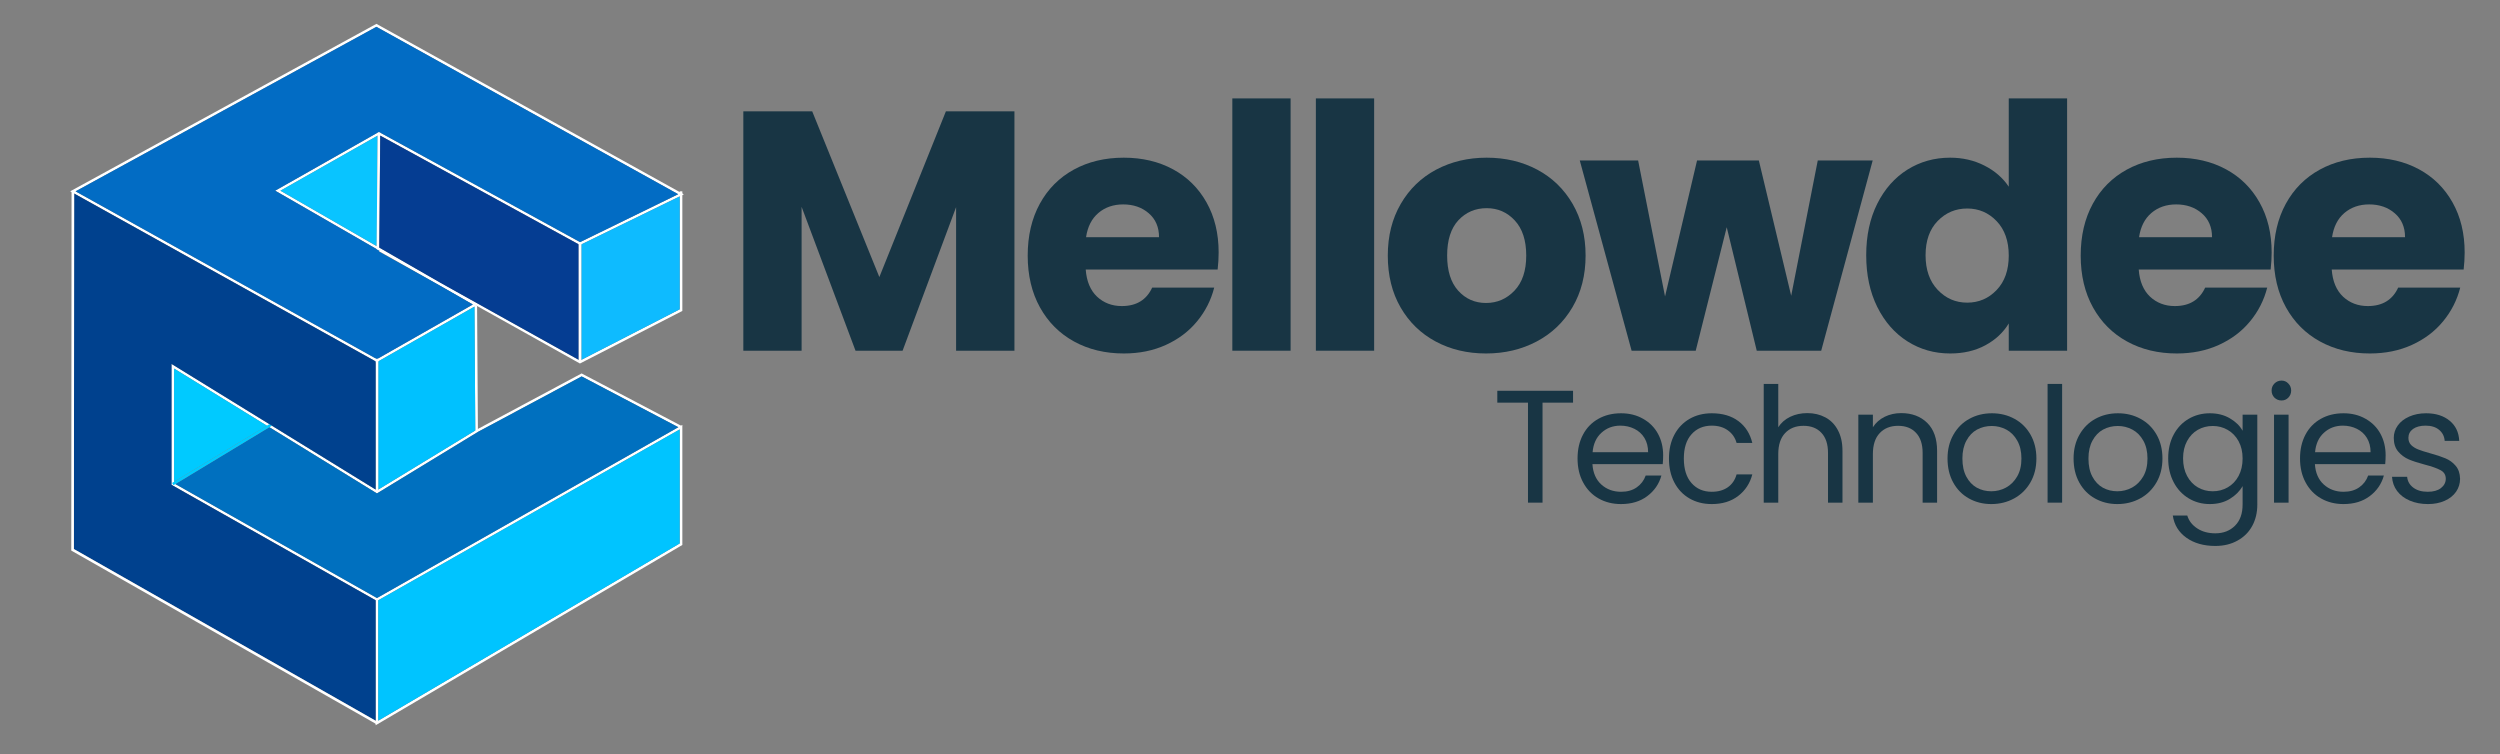 <svg xmlns="http://www.w3.org/2000/svg" xmlns:xlink="http://www.w3.org/1999/xlink" width="623" viewBox="0 0 467.25 141" height="188" preserveAspectRatio="xMidYMid meet"><rect x="0" y="0" width="467.25" height="141" fill="#808080" stroke="none"/><defs><g></g><clipPath id="be64faa328"><path d="M 13.109 4.457 L 127.816 4.457 L 127.816 67.762 L 13.109 67.762 Z M 13.109 4.457 " clip-rule="nonzero"></path></clipPath><clipPath id="9ab85d9d34"><path d="M 108.414 45.25 L 70.816 24.656 L 51.426 35.637 L 88.379 56.91 L 70.449 67.117 L 14.125 35.762 L 70.348 5.016 L 126.754 36.297 Z M 127.531 36.168 L 70.352 4.457 L 13.113 35.758 L 70.453 67.684 L 70.551 67.629 L 70.578 67.609 L 89.363 56.914 L 52.414 35.641 L 70.816 25.215 L 108.398 45.801 L 127.816 36.324 Z M 127.531 36.168 " clip-rule="nonzero"></path></clipPath><clipPath id="0e1abb5d9a"><path d="M 14.09 5 L 126.836 5 L 126.836 67.273 L 14.09 67.273 Z M 14.09 5 " clip-rule="nonzero"></path></clipPath><clipPath id="28a39b98da"><path d="M 70.816 24.656 L 51.426 35.637 L 70.879 46.836 L 70.875 46.969 L 70.844 47.027 L 70.875 47.043 L 82.094 53.289 L 88.379 56.91 L 70.449 67.117 L 14.125 35.762 L 70.348 5.016 L 126.754 36.297 L 108.414 45.25 Z M 70.816 24.656 " clip-rule="nonzero"></path></clipPath><clipPath id="ed2c454a9a"><path d="M 70.055 79.348 L 127.652 79.348 L 127.652 135.641 L 70.055 135.641 Z M 70.055 79.348 " clip-rule="nonzero"></path></clipPath><clipPath id="1a2b640401"><path d="M 127.039 101.57 L 70.695 134.695 L 70.695 112.191 L 127.039 80.258 Z M 127.281 79.559 L 70.207 111.906 L 70.207 135.551 L 127.531 101.852 L 127.531 79.414 Z M 127.281 79.559 " clip-rule="nonzero"></path></clipPath><clipPath id="6ccd8bd5ad"><path d="M 70.547 80.164 L 127.164 80.164 L 127.164 134.824 L 70.547 134.824 Z M 70.547 80.164 " clip-rule="nonzero"></path></clipPath><clipPath id="4c7965f62b"><path d="M 127.039 80.258 L 127.039 101.57 L 70.695 134.695 L 70.695 112.191 Z M 127.039 80.258 " clip-rule="nonzero"></path></clipPath><clipPath id="44eee4679c"><path d="M 32.039 57 L 89.473 57 L 89.473 112.309 L 32.039 112.309 Z M 32.039 57 " clip-rule="nonzero"></path></clipPath><clipPath id="93ccf49102"><path d="M 32.539 90.332 L 70.574 111.836 L 70.332 112.262 L 32.051 90.617 L 32.051 68.012 L 70.453 91.648 L 88.832 80.457 L 88.676 57.121 L 89.168 57.117 L 89.168 57.234 L 89.324 80.734 L 70.453 92.223 L 32.539 68.887 Z M 32.539 90.332 " clip-rule="nonzero"></path></clipPath><clipPath id="2a6ac2f3d9"><path d="M 88.82 69.723 L 127.488 69.723 L 127.488 80.816 L 88.82 80.816 Z M 88.82 69.723 " clip-rule="nonzero"></path></clipPath><clipPath id="575e816249"><path d="M 127.398 79.621 L 127.172 80.055 L 108.707 70.352 L 89.156 80.812 L 88.926 80.379 L 89.32 80.168 L 108.703 69.793 L 108.82 69.855 L 127.281 79.559 Z M 127.398 79.621 " clip-rule="nonzero"></path></clipPath><clipPath id="95b4f93d61"><path d="M 70.547 57.156 L 88.984 57.156 L 88.984 91.586 L 70.547 91.586 Z M 70.547 57.156 " clip-rule="nonzero"></path></clipPath><clipPath id="48b150e2d6"><path d="M 88.832 80.457 L 70.695 91.5 L 70.695 67.543 L 88.68 57.305 Z M 88.832 80.457 " clip-rule="nonzero"></path></clipPath><clipPath id="a7dc019b24"><path d="M 70.207 67.402 L 70.695 67.402 L 70.695 91.934 L 70.207 91.934 Z M 70.207 67.402 " clip-rule="nonzero"></path></clipPath><clipPath id="35085b3d7a"><path d="M 52.27 25.34 L 70.707 25.34 L 70.707 46 L 52.27 46 Z M 52.27 25.34 " clip-rule="nonzero"></path></clipPath><clipPath id="5dd7cbd704"><path d="M 70.578 25.352 L 70.395 45.992 L 52.414 35.641 Z M 70.578 25.352 " clip-rule="nonzero"></path></clipPath><clipPath id="16c72cd0e4"><path d="M 32.527 68.742 L 49.984 68.742 L 49.984 90.117 L 32.527 90.117 Z M 32.527 68.742 " clip-rule="nonzero"></path></clipPath><clipPath id="cc6f267ff1"><path d="M 49.875 79.559 L 32.539 90.039 L 32.539 68.887 Z M 49.875 79.559 " clip-rule="nonzero"></path></clipPath><clipPath id="7bed322ab6"><path d="M 32.691 70.211 L 126.836 70.211 L 126.836 111.82 L 32.691 111.82 Z M 32.691 70.211 " clip-rule="nonzero"></path></clipPath><clipPath id="3e7a5eb389"><path d="M 126.773 79.844 L 70.453 111.77 L 32.777 90.469 L 50.344 79.844 L 70.453 92.223 L 89.324 80.723 L 108.707 70.352 Z M 126.773 79.844 " clip-rule="nonzero"></path></clipPath><clipPath id="b7f681a15f"><path d="M 32.039 79.184 L 50.965 79.184 L 50.965 90.77 L 32.039 90.77 Z M 32.039 79.184 " clip-rule="nonzero"></path></clipPath><clipPath id="16966a4c4b"><path d="M 50.816 79.562 L 50.344 79.844 L 32.418 90.684 L 32.168 90.266 L 50.348 79.273 Z M 50.816 79.562 " clip-rule="nonzero"></path></clipPath><clipPath id="ac19bb2964"><path d="M 69.891 66.949 L 70.707 66.949 L 70.707 67.926 L 69.891 67.926 Z M 69.891 66.949 " clip-rule="nonzero"></path></clipPath><clipPath id="fd8d4b5a01"><path d="M 70.699 66.977 L 70.695 67.539 L 70.207 67.836 L 70.207 67.547 L 69.965 67.41 L 70.207 67.262 L 70.211 66.984 L 70.449 67.117 Z M 70.699 66.977 " clip-rule="nonzero"></path></clipPath><clipPath id="dbe7165f89"><path d="M 70.707 46.879 L 71 46.879 L 71 47.203 L 70.707 47.203 Z M 70.707 46.879 " clip-rule="nonzero"></path></clipPath><clipPath id="44407b9aa8"><path d="M 70.844 47.027 L 70.875 47.043 L 70.875 46.969 Z M 70.844 47.027 " clip-rule="nonzero"></path></clipPath><clipPath id="2225323408"><path d="M 70.383 24.688 L 71.199 24.688 L 71.199 46.879 L 70.383 46.879 Z M 70.383 24.688 " clip-rule="nonzero"></path></clipPath><clipPath id="0eb1688b6b"><path d="M 71.074 24.824 L 70.879 46.836 L 70.391 46.555 L 70.582 24.82 Z M 71.074 24.824 " clip-rule="nonzero"></path></clipPath><clipPath id="e5bcd2952c"><path d="M 70.871 35.621 L 127.652 35.621 L 127.652 68 L 70.871 68 Z M 70.871 35.621 " clip-rule="nonzero"></path></clipPath><clipPath id="5d80118bb8"><path d="M 127.531 35.762 L 127.531 58.113 L 108.391 67.941 L 70.875 46.969 L 70.934 46.867 L 71.086 46.598 L 108.398 67.387 L 127.039 57.812 L 127.039 35.762 Z M 127.531 35.762 " clip-rule="nonzero"></path></clipPath><clipPath id="02838d2790"><path d="M 13.762 36.109 L 70.219 36.109 L 70.219 134.824 L 13.762 134.824 Z M 13.762 36.109 " clip-rule="nonzero"></path></clipPath><clipPath id="dee5ce5d4a"><path d="M 70.207 67.547 L 70.207 91.496 L 32.051 68.012 L 32.051 90.617 L 70.207 112.191 L 70.207 134.703 L 13.812 102.617 L 13.863 36.18 L 69.965 67.41 Z M 70.207 67.547 " clip-rule="nonzero"></path></clipPath><clipPath id="b3435c2467"><path d="M 13.273 35.621 L 70.707 35.621 L 70.707 135.477 L 13.273 135.477 Z M 13.273 35.621 " clip-rule="nonzero"></path></clipPath><clipPath id="e9efa9305b"><path d="M 70.574 134.91 L 70.332 135.336 L 70.207 135.266 L 13.32 102.902 L 13.375 35.762 L 13.863 35.762 L 13.812 102.617 L 70.207 134.703 Z M 70.574 134.91 " clip-rule="nonzero"></path></clipPath><clipPath id="8859f89138"><path d="M 70.871 25.34 L 108.238 25.34 L 108.238 67.273 L 70.871 67.273 Z M 70.871 25.34 " clip-rule="nonzero"></path></clipPath><clipPath id="3d7e364d45"><path d="M 108.16 45.672 L 108.16 67.254 L 82.301 52.848 L 70.883 46.273 L 71.066 25.352 Z M 108.16 45.672 " clip-rule="nonzero"></path></clipPath><clipPath id="dda0949e94"><path d="M 108.562 36.598 L 127.164 36.598 L 127.164 67.273 L 108.562 67.273 Z M 108.562 36.598 " clip-rule="nonzero"></path></clipPath><clipPath id="3cf08f4d79"><path d="M 127.039 36.703 L 127.039 57.812 L 108.652 67.258 L 108.652 45.68 Z M 127.039 36.703 " clip-rule="nonzero"></path></clipPath><clipPath id="da94a0a8cf"><path d="M 108.16 45.523 L 108.652 45.523 L 108.652 67.664 L 108.16 67.664 Z M 108.16 45.523 " clip-rule="nonzero"></path></clipPath></defs><g clip-path="url(#be64faa328)"><g clip-path="url(#9ab85d9d34)"><path fill="#ffffff" d="M 12.293 3.641 L 128.633 3.641 L 128.633 136.293 L 12.293 136.293 Z M 12.293 3.641 " fill-opacity="1" fill-rule="nonzero"></path></g></g><g clip-path="url(#0e1abb5d9a)"><g clip-path="url(#28a39b98da)"><path fill="#026cc4" d="M 12.293 3.641 L 128.633 3.641 L 128.633 136.293 L 12.293 136.293 Z M 12.293 3.641 " fill-opacity="1" fill-rule="nonzero"></path></g></g><g clip-path="url(#ed2c454a9a)"><g clip-path="url(#1a2b640401)"><path fill="#ffffff" d="M 12.293 3.641 L 128.633 3.641 L 128.633 136.293 L 12.293 136.293 Z M 12.293 3.641 " fill-opacity="1" fill-rule="nonzero"></path></g></g><g clip-path="url(#6ccd8bd5ad)"><g clip-path="url(#4c7965f62b)"><path fill="#00c4ff" d="M 12.293 3.641 L 128.633 3.641 L 128.633 136.293 L 12.293 136.293 Z M 12.293 3.641 " fill-opacity="1" fill-rule="nonzero"></path></g></g><g clip-path="url(#44eee4679c)"><g clip-path="url(#93ccf49102)"><path fill="#ffffff" d="M 12.293 3.641 L 128.633 3.641 L 128.633 136.293 L 12.293 136.293 Z M 12.293 3.641 " fill-opacity="1" fill-rule="nonzero"></path></g></g><g clip-path="url(#2a6ac2f3d9)"><g clip-path="url(#575e816249)"><path fill="#ffffff" d="M 12.293 3.641 L 128.633 3.641 L 128.633 136.293 L 12.293 136.293 Z M 12.293 3.641 " fill-opacity="1" fill-rule="nonzero"></path></g></g><g clip-path="url(#95b4f93d61)"><g clip-path="url(#48b150e2d6)"><path fill="#00c1ff" d="M 12.293 3.641 L 128.633 3.641 L 128.633 136.293 L 12.293 136.293 Z M 12.293 3.641 " fill-opacity="1" fill-rule="nonzero"></path></g></g><g clip-path="url(#a7dc019b24)"><path fill="#ffffff" d="M 12.293 3.641 L 128.633 3.641 L 128.633 136.293 L 12.293 136.293 Z M 12.293 3.641 " fill-opacity="1" fill-rule="nonzero"></path></g><g clip-path="url(#35085b3d7a)"><g clip-path="url(#5dd7cbd704)"><path fill="#09c4ff" d="M 12.293 3.641 L 128.633 3.641 L 128.633 136.293 L 12.293 136.293 Z M 12.293 3.641 " fill-opacity="1" fill-rule="nonzero"></path></g></g><g clip-path="url(#16c72cd0e4)"><g clip-path="url(#cc6f267ff1)"><path fill="#00caff" d="M 12.293 3.641 L 128.633 3.641 L 128.633 136.293 L 12.293 136.293 Z M 12.293 3.641 " fill-opacity="1" fill-rule="nonzero"></path></g></g><g clip-path="url(#7bed322ab6)"><g clip-path="url(#3e7a5eb389)"><path fill="#0070bf" d="M 12.293 3.641 L 128.633 3.641 L 128.633 136.293 L 12.293 136.293 Z M 12.293 3.641 " fill-opacity="1" fill-rule="nonzero"></path></g></g><g clip-path="url(#b7f681a15f)"><g clip-path="url(#16966a4c4b)"><path fill="#00caff" d="M 12.293 3.641 L 128.633 3.641 L 128.633 136.293 L 12.293 136.293 Z M 12.293 3.641 " fill-opacity="1" fill-rule="nonzero"></path></g></g><g clip-path="url(#ac19bb2964)"><g clip-path="url(#fd8d4b5a01)"><path fill="#ffffff" d="M 12.293 3.641 L 128.633 3.641 L 128.633 136.293 L 12.293 136.293 Z M 12.293 3.641 " fill-opacity="1" fill-rule="nonzero"></path></g></g><g clip-path="url(#dbe7165f89)"><g clip-path="url(#44407b9aa8)"><path fill="#ffffff" d="M 12.293 3.641 L 128.633 3.641 L 128.633 136.293 L 12.293 136.293 Z M 12.293 3.641 " fill-opacity="1" fill-rule="nonzero"></path></g></g><g clip-path="url(#2225323408)"><g clip-path="url(#0eb1688b6b)"><path fill="#ffffff" d="M 12.293 3.641 L 128.633 3.641 L 128.633 136.293 L 12.293 136.293 Z M 12.293 3.641 " fill-opacity="1" fill-rule="nonzero"></path></g></g><g clip-path="url(#e5bcd2952c)"><g clip-path="url(#5d80118bb8)"><path fill="#ffffff" d="M 12.293 3.641 L 128.633 3.641 L 128.633 136.293 L 12.293 136.293 Z M 12.293 3.641 " fill-opacity="1" fill-rule="nonzero"></path></g></g><g clip-path="url(#02838d2790)"><g clip-path="url(#dee5ce5d4a)"><path fill="#00418e" d="M 12.293 3.641 L 128.633 3.641 L 128.633 136.293 L 12.293 136.293 Z M 12.293 3.641 " fill-opacity="1" fill-rule="nonzero"></path></g></g><g clip-path="url(#b3435c2467)"><g clip-path="url(#e9efa9305b)"><path fill="#ffffff" d="M 12.293 3.641 L 128.633 3.641 L 128.633 136.293 L 12.293 136.293 Z M 12.293 3.641 " fill-opacity="1" fill-rule="nonzero"></path></g></g><g clip-path="url(#8859f89138)"><g clip-path="url(#3d7e364d45)"><path fill="#053d92" d="M 12.293 3.641 L 128.633 3.641 L 128.633 136.293 L 12.293 136.293 Z M 12.293 3.641 " fill-opacity="1" fill-rule="nonzero"></path></g></g><g clip-path="url(#dda0949e94)"><g clip-path="url(#3cf08f4d79)"><path fill="#0ebbff" d="M 12.293 3.641 L 128.633 3.641 L 128.633 136.293 L 12.293 136.293 Z M 12.293 3.641 " fill-opacity="1" fill-rule="nonzero"></path></g></g><g clip-path="url(#da94a0a8cf)"><path fill="#ffffff" d="M 12.293 3.641 L 128.633 3.641 L 128.633 136.293 L 12.293 136.293 Z M 12.293 3.641 " fill-opacity="1" fill-rule="nonzero"></path></g><g fill="#183544" fill-opacity="1"><g transform="translate(134.975, 65.548)"><g><path d="M 54.625 -44.734 L 54.625 0 L 43.719 0 L 43.719 -26.828 L 33.719 0 L 24.922 0 L 14.844 -26.891 L 14.844 0 L 3.953 0 L 3.953 -44.734 L 16.828 -44.734 L 29.375 -13.766 L 41.812 -44.734 Z M 54.625 -44.734 "></path></g></g></g><g fill="#183544" fill-opacity="1"><g transform="translate(190.296, 65.548)"><g><path d="M 37.469 -18.359 C 37.469 -17.336 37.406 -16.273 37.281 -15.172 L 12.625 -15.172 C 12.789 -12.961 13.5 -11.27 14.75 -10.094 C 16.008 -8.926 17.551 -8.344 19.375 -8.344 C 22.094 -8.344 23.984 -9.492 25.047 -11.797 L 36.641 -11.797 C 36.047 -9.453 34.973 -7.344 33.422 -5.469 C 31.879 -3.602 29.938 -2.141 27.594 -1.078 C 25.258 -0.016 22.645 0.516 19.75 0.516 C 16.27 0.516 13.172 -0.227 10.453 -1.719 C 7.734 -3.207 5.609 -5.332 4.078 -8.094 C 2.547 -10.852 1.781 -14.082 1.781 -17.781 C 1.781 -21.477 2.535 -24.707 4.047 -27.469 C 5.555 -30.227 7.672 -32.352 10.391 -33.844 C 13.109 -35.332 16.227 -36.078 19.75 -36.078 C 23.195 -36.078 26.258 -35.352 28.938 -33.906 C 31.613 -32.457 33.703 -30.395 35.203 -27.719 C 36.711 -25.039 37.469 -21.922 37.469 -18.359 Z M 26.328 -21.219 C 26.328 -23.094 25.688 -24.582 24.406 -25.688 C 23.133 -26.789 21.539 -27.344 19.625 -27.344 C 17.801 -27.344 16.258 -26.812 15 -25.75 C 13.75 -24.688 12.977 -23.176 12.688 -21.219 Z M 26.328 -21.219 "></path></g></g></g><g fill="#183544" fill-opacity="1"><g transform="translate(226.369, 65.548)"><g><path d="M 14.844 -47.156 L 14.844 0 L 3.953 0 L 3.953 -47.156 Z M 14.844 -47.156 "></path></g></g></g><g fill="#183544" fill-opacity="1"><g transform="translate(241.983, 65.548)"><g><path d="M 14.844 -47.156 L 14.844 0 L 3.953 0 L 3.953 -47.156 Z M 14.844 -47.156 "></path></g></g></g><g fill="#183544" fill-opacity="1"><g transform="translate(257.597, 65.548)"><g><path d="M 20.141 0.516 C 16.648 0.516 13.516 -0.227 10.734 -1.719 C 7.953 -3.207 5.766 -5.332 4.172 -8.094 C 2.578 -10.852 1.781 -14.082 1.781 -17.781 C 1.781 -21.438 2.586 -24.656 4.203 -27.438 C 5.816 -30.219 8.023 -32.352 10.828 -33.844 C 13.641 -35.332 16.785 -36.078 20.266 -36.078 C 23.754 -36.078 26.898 -35.332 29.703 -33.844 C 32.504 -32.352 34.711 -30.219 36.328 -27.438 C 37.941 -24.656 38.75 -21.438 38.75 -17.781 C 38.75 -14.125 37.93 -10.906 36.297 -8.125 C 34.66 -5.344 32.426 -3.207 29.594 -1.719 C 26.77 -0.227 23.617 0.516 20.141 0.516 Z M 20.141 -8.922 C 22.223 -8.922 23.992 -9.688 25.453 -11.219 C 26.922 -12.75 27.656 -14.938 27.656 -17.781 C 27.656 -20.625 26.941 -22.812 25.516 -24.344 C 24.098 -25.875 22.348 -26.641 20.266 -26.641 C 18.141 -26.641 16.375 -25.883 14.969 -24.375 C 13.57 -22.863 12.875 -20.664 12.875 -17.781 C 12.875 -14.938 13.562 -12.75 14.938 -11.219 C 16.32 -9.688 18.055 -8.922 20.141 -8.922 Z M 20.141 -8.922 "></path></g></g></g><g fill="#183544" fill-opacity="1"><g transform="translate(295.008, 65.548)"><g><path d="M 55 -35.562 L 45.375 0 L 33.328 0 L 27.719 -23.078 L 21.922 0 L 9.938 0 L 0.25 -35.562 L 11.156 -35.562 L 16.188 -10.141 L 22.172 -35.562 L 33.719 -35.562 L 39.766 -10.266 L 44.734 -35.562 Z M 55 -35.562 "></path></g></g></g><g fill="#183544" fill-opacity="1"><g transform="translate(347.014, 65.548)"><g><path d="M 1.781 -17.844 C 1.781 -21.5 2.469 -24.707 3.844 -27.469 C 5.227 -30.227 7.109 -32.352 9.484 -33.844 C 11.867 -35.332 14.531 -36.078 17.469 -36.078 C 19.801 -36.078 21.93 -35.586 23.859 -34.609 C 25.797 -33.629 27.316 -32.312 28.422 -30.656 L 28.422 -47.156 L 39.328 -47.156 L 39.328 0 L 28.422 0 L 28.422 -5.094 C 27.398 -3.395 25.941 -2.035 24.047 -1.016 C 22.16 0.004 19.969 0.516 17.469 0.516 C 14.531 0.516 11.867 -0.238 9.484 -1.75 C 7.109 -3.258 5.227 -5.406 3.844 -8.188 C 2.469 -10.969 1.781 -14.188 1.781 -17.844 Z M 28.422 -17.781 C 28.422 -20.5 27.664 -22.645 26.156 -24.219 C 24.656 -25.789 22.82 -26.578 20.656 -26.578 C 18.488 -26.578 16.648 -25.801 15.141 -24.25 C 13.629 -22.695 12.875 -20.562 12.875 -17.844 C 12.875 -15.125 13.629 -12.969 15.141 -11.375 C 16.648 -9.781 18.488 -8.984 20.656 -8.984 C 22.82 -8.984 24.656 -9.77 26.156 -11.344 C 27.664 -12.914 28.422 -15.062 28.422 -17.781 Z M 28.422 -17.781 "></path></g></g></g><g fill="#183544" fill-opacity="1"><g transform="translate(387.102, 65.548)"><g><path d="M 37.469 -18.359 C 37.469 -17.336 37.406 -16.273 37.281 -15.172 L 12.625 -15.172 C 12.789 -12.961 13.5 -11.27 14.75 -10.094 C 16.008 -8.926 17.551 -8.344 19.375 -8.344 C 22.094 -8.344 23.984 -9.492 25.047 -11.797 L 36.641 -11.797 C 36.047 -9.453 34.973 -7.344 33.422 -5.469 C 31.879 -3.602 29.938 -2.141 27.594 -1.078 C 25.258 -0.016 22.645 0.516 19.75 0.516 C 16.27 0.516 13.172 -0.227 10.453 -1.719 C 7.734 -3.207 5.609 -5.332 4.078 -8.094 C 2.547 -10.852 1.781 -14.082 1.781 -17.781 C 1.781 -21.477 2.535 -24.707 4.047 -27.469 C 5.555 -30.227 7.672 -32.352 10.391 -33.844 C 13.109 -35.332 16.227 -36.078 19.75 -36.078 C 23.195 -36.078 26.258 -35.352 28.938 -33.906 C 31.613 -32.457 33.703 -30.395 35.203 -27.719 C 36.711 -25.039 37.469 -21.922 37.469 -18.359 Z M 26.328 -21.219 C 26.328 -23.094 25.688 -24.582 24.406 -25.688 C 23.133 -26.789 21.539 -27.344 19.625 -27.344 C 17.801 -27.344 16.258 -26.812 15 -25.75 C 13.75 -24.688 12.977 -23.176 12.688 -21.219 Z M 26.328 -21.219 "></path></g></g></g><g fill="#183544" fill-opacity="1"><g transform="translate(423.175, 65.548)"><g><path d="M 37.469 -18.359 C 37.469 -17.336 37.406 -16.273 37.281 -15.172 L 12.625 -15.172 C 12.789 -12.961 13.5 -11.27 14.75 -10.094 C 16.008 -8.926 17.551 -8.344 19.375 -8.344 C 22.094 -8.344 23.984 -9.492 25.047 -11.797 L 36.641 -11.797 C 36.047 -9.453 34.973 -7.344 33.422 -5.469 C 31.879 -3.602 29.938 -2.141 27.594 -1.078 C 25.258 -0.016 22.645 0.516 19.75 0.516 C 16.27 0.516 13.172 -0.227 10.453 -1.719 C 7.734 -3.207 5.609 -5.332 4.078 -8.094 C 2.547 -10.852 1.781 -14.082 1.781 -17.781 C 1.781 -21.477 2.535 -24.707 4.047 -27.469 C 5.555 -30.227 7.672 -32.352 10.391 -33.844 C 13.109 -35.332 16.227 -36.078 19.75 -36.078 C 23.195 -36.078 26.258 -35.352 28.938 -33.906 C 31.613 -32.457 33.703 -30.395 35.203 -27.719 C 36.711 -25.039 37.469 -21.922 37.469 -18.359 Z M 26.328 -21.219 C 26.328 -23.094 25.688 -24.582 24.406 -25.688 C 23.133 -26.789 21.539 -27.344 19.625 -27.344 C 17.801 -27.344 16.258 -26.812 15 -25.75 C 13.75 -24.688 12.977 -23.176 12.688 -21.219 Z M 26.328 -21.219 "></path></g></g></g><g fill="#183544" fill-opacity="1"><g transform="translate(278.83, 93.944)"><g><path d="M 15.172 -20.906 L 15.172 -18.688 L 9.469 -18.688 L 9.469 0 L 6.75 0 L 6.75 -18.688 L 1.016 -18.688 L 1.016 -20.906 Z M 15.172 -20.906 "></path></g></g></g><g fill="#183544" fill-opacity="1"><g transform="translate(293.547, 93.944)"><g><path d="M 17.297 -8.844 C 17.297 -8.32 17.27 -7.773 17.219 -7.203 L 4.078 -7.203 C 4.18 -5.578 4.734 -4.305 5.734 -3.391 C 6.742 -2.484 7.973 -2.031 9.422 -2.031 C 10.598 -2.031 11.578 -2.305 12.359 -2.859 C 13.148 -3.41 13.707 -4.145 14.031 -5.062 L 16.969 -5.062 C 16.531 -3.488 15.648 -2.207 14.328 -1.219 C 13.016 -0.227 11.379 0.266 9.422 0.266 C 7.859 0.266 6.461 -0.082 5.234 -0.781 C 4.004 -1.477 3.039 -2.473 2.344 -3.766 C 1.645 -5.055 1.297 -6.551 1.297 -8.25 C 1.297 -9.945 1.633 -11.43 2.312 -12.703 C 2.988 -13.984 3.941 -14.969 5.172 -15.656 C 6.398 -16.352 7.816 -16.703 9.422 -16.703 C 10.973 -16.703 12.348 -16.359 13.547 -15.672 C 14.754 -14.992 15.68 -14.062 16.328 -12.875 C 16.973 -11.688 17.297 -10.344 17.297 -8.844 Z M 14.484 -9.422 C 14.484 -10.453 14.254 -11.344 13.797 -12.094 C 13.336 -12.844 12.711 -13.41 11.922 -13.797 C 11.129 -14.191 10.254 -14.391 9.297 -14.391 C 7.91 -14.391 6.734 -13.945 5.766 -13.062 C 4.797 -12.188 4.242 -10.973 4.109 -9.422 Z M 14.484 -9.422 "></path></g></g></g><g fill="#183544" fill-opacity="1"><g transform="translate(310.632, 93.944)"><g><path d="M 1.297 -8.25 C 1.297 -9.945 1.633 -11.43 2.312 -12.703 C 2.988 -13.973 3.93 -14.957 5.141 -15.656 C 6.348 -16.352 7.734 -16.703 9.297 -16.703 C 11.316 -16.703 12.977 -16.211 14.281 -15.234 C 15.594 -14.254 16.457 -12.895 16.875 -11.156 L 13.938 -11.156 C 13.656 -12.156 13.109 -12.941 12.297 -13.516 C 11.492 -14.098 10.492 -14.391 9.297 -14.391 C 7.734 -14.391 6.473 -13.852 5.516 -12.781 C 4.555 -11.719 4.078 -10.207 4.078 -8.25 C 4.078 -6.27 4.555 -4.738 5.516 -3.656 C 6.473 -2.57 7.734 -2.031 9.297 -2.031 C 10.492 -2.031 11.492 -2.312 12.297 -2.875 C 13.098 -3.438 13.645 -4.238 13.938 -5.281 L 16.875 -5.281 C 16.438 -3.602 15.555 -2.258 14.234 -1.25 C 12.922 -0.238 11.273 0.266 9.297 0.266 C 7.734 0.266 6.348 -0.082 5.141 -0.781 C 3.93 -1.477 2.988 -2.469 2.312 -3.75 C 1.633 -5.031 1.297 -6.531 1.297 -8.25 Z M 1.297 -8.25 "></path></g></g></g><g fill="#183544" fill-opacity="1"><g transform="translate(327.327, 93.944)"><g><path d="M 10.469 -16.734 C 11.707 -16.734 12.828 -16.469 13.828 -15.938 C 14.828 -15.406 15.609 -14.609 16.172 -13.547 C 16.742 -12.492 17.031 -11.207 17.031 -9.688 L 17.031 0 L 14.328 0 L 14.328 -9.297 C 14.328 -10.93 13.914 -12.18 13.094 -13.047 C 12.281 -13.922 11.164 -14.359 9.75 -14.359 C 8.312 -14.359 7.164 -13.906 6.312 -13 C 5.457 -12.102 5.031 -10.797 5.031 -9.078 L 5.031 0 L 2.312 0 L 2.312 -22.188 L 5.031 -22.188 L 5.031 -14.094 C 5.57 -14.938 6.316 -15.586 7.266 -16.047 C 8.223 -16.504 9.289 -16.734 10.469 -16.734 Z M 10.469 -16.734 "></path></g></g></g><g fill="#183544" fill-opacity="1"><g transform="translate(345.011, 93.944)"><g><path d="M 10.312 -16.734 C 12.312 -16.734 13.93 -16.129 15.172 -14.922 C 16.41 -13.711 17.031 -11.969 17.031 -9.688 L 17.031 0 L 14.328 0 L 14.328 -9.297 C 14.328 -10.93 13.914 -12.18 13.094 -13.047 C 12.281 -13.922 11.164 -14.359 9.75 -14.359 C 8.312 -14.359 7.164 -13.906 6.312 -13 C 5.457 -12.102 5.031 -10.797 5.031 -9.078 L 5.031 0 L 2.312 0 L 2.312 -16.438 L 5.031 -16.438 L 5.031 -14.094 C 5.57 -14.938 6.305 -15.586 7.234 -16.047 C 8.172 -16.504 9.195 -16.734 10.312 -16.734 Z M 10.312 -16.734 "></path></g></g></g><g fill="#183544" fill-opacity="1"><g transform="translate(362.696, 93.944)"><g><path d="M 9.469 0.266 C 7.938 0.266 6.547 -0.082 5.297 -0.781 C 4.047 -1.477 3.066 -2.473 2.359 -3.766 C 1.648 -5.055 1.297 -6.551 1.297 -8.25 C 1.297 -9.926 1.66 -11.406 2.391 -12.688 C 3.117 -13.977 4.109 -14.969 5.359 -15.656 C 6.617 -16.352 8.031 -16.703 9.594 -16.703 C 11.156 -16.703 12.566 -16.352 13.828 -15.656 C 15.086 -14.969 16.082 -13.984 16.812 -12.703 C 17.539 -11.43 17.906 -9.945 17.906 -8.25 C 17.906 -6.551 17.531 -5.055 16.781 -3.766 C 16.031 -2.473 15.016 -1.477 13.734 -0.781 C 12.453 -0.082 11.031 0.266 9.469 0.266 Z M 9.469 -2.125 C 10.445 -2.125 11.363 -2.352 12.219 -2.812 C 13.082 -3.281 13.781 -3.973 14.312 -4.891 C 14.844 -5.805 15.109 -6.926 15.109 -8.25 C 15.109 -9.562 14.848 -10.676 14.328 -11.594 C 13.805 -12.52 13.125 -13.207 12.281 -13.656 C 11.445 -14.102 10.539 -14.328 9.562 -14.328 C 8.562 -14.328 7.645 -14.102 6.812 -13.656 C 5.988 -13.207 5.328 -12.52 4.828 -11.594 C 4.328 -10.676 4.078 -9.562 4.078 -8.25 C 4.078 -6.906 4.32 -5.773 4.812 -4.859 C 5.301 -3.941 5.953 -3.254 6.766 -2.797 C 7.586 -2.348 8.488 -2.125 9.469 -2.125 Z M 9.469 -2.125 "></path></g></g></g><g fill="#183544" fill-opacity="1"><g transform="translate(380.38, 93.944)"><g><path d="M 5.031 -22.188 L 5.031 0 L 2.312 0 L 2.312 -22.188 Z M 5.031 -22.188 "></path></g></g></g><g fill="#183544" fill-opacity="1"><g transform="translate(386.255, 93.944)"><g><path d="M 9.469 0.266 C 7.938 0.266 6.547 -0.082 5.297 -0.781 C 4.047 -1.477 3.066 -2.473 2.359 -3.766 C 1.648 -5.055 1.297 -6.551 1.297 -8.25 C 1.297 -9.926 1.66 -11.406 2.391 -12.688 C 3.117 -13.977 4.109 -14.969 5.359 -15.656 C 6.617 -16.352 8.031 -16.703 9.594 -16.703 C 11.156 -16.703 12.566 -16.352 13.828 -15.656 C 15.086 -14.969 16.082 -13.984 16.812 -12.703 C 17.539 -11.43 17.906 -9.945 17.906 -8.25 C 17.906 -6.551 17.531 -5.055 16.781 -3.766 C 16.031 -2.473 15.016 -1.477 13.734 -0.781 C 12.453 -0.082 11.031 0.266 9.469 0.266 Z M 9.469 -2.125 C 10.445 -2.125 11.363 -2.352 12.219 -2.812 C 13.082 -3.281 13.781 -3.973 14.312 -4.891 C 14.844 -5.805 15.109 -6.926 15.109 -8.25 C 15.109 -9.562 14.848 -10.676 14.328 -11.594 C 13.805 -12.52 13.125 -13.207 12.281 -13.656 C 11.445 -14.102 10.539 -14.328 9.562 -14.328 C 8.562 -14.328 7.645 -14.102 6.812 -13.656 C 5.988 -13.207 5.328 -12.52 4.828 -11.594 C 4.328 -10.676 4.078 -9.562 4.078 -8.25 C 4.078 -6.906 4.32 -5.773 4.812 -4.859 C 5.301 -3.941 5.953 -3.254 6.766 -2.797 C 7.586 -2.348 8.488 -2.125 9.469 -2.125 Z M 9.469 -2.125 "></path></g></g></g><g fill="#183544" fill-opacity="1"><g transform="translate(403.939, 93.944)"><g><path d="M 9.078 -16.703 C 10.504 -16.703 11.75 -16.391 12.812 -15.766 C 13.883 -15.148 14.68 -14.375 15.203 -13.438 L 15.203 -16.438 L 17.953 -16.438 L 17.953 0.359 C 17.953 1.859 17.633 3.191 17 4.359 C 16.363 5.523 15.445 6.438 14.25 7.094 C 13.062 7.758 11.68 8.094 10.109 8.094 C 7.941 8.094 6.141 7.582 4.703 6.562 C 3.266 5.539 2.414 4.156 2.156 2.406 L 4.859 2.406 C 5.16 3.395 5.781 4.195 6.719 4.812 C 7.656 5.426 8.785 5.734 10.109 5.734 C 11.609 5.734 12.832 5.258 13.781 4.312 C 14.727 3.375 15.203 2.055 15.203 0.359 L 15.203 -3.094 C 14.66 -2.133 13.859 -1.332 12.797 -0.688 C 11.742 -0.051 10.504 0.266 9.078 0.266 C 7.617 0.266 6.297 -0.094 5.109 -0.812 C 3.922 -1.531 2.988 -2.535 2.312 -3.828 C 1.633 -5.129 1.297 -6.613 1.297 -8.281 C 1.297 -9.957 1.633 -11.43 2.312 -12.703 C 2.988 -13.973 3.922 -14.957 5.109 -15.656 C 6.297 -16.352 7.617 -16.703 9.078 -16.703 Z M 15.203 -8.25 C 15.203 -9.488 14.953 -10.566 14.453 -11.484 C 13.953 -12.398 13.273 -13.102 12.422 -13.594 C 11.578 -14.082 10.645 -14.328 9.625 -14.328 C 8.602 -14.328 7.672 -14.086 6.828 -13.609 C 5.992 -13.129 5.328 -12.43 4.828 -11.516 C 4.328 -10.598 4.078 -9.52 4.078 -8.281 C 4.078 -7.02 4.328 -5.922 4.828 -4.984 C 5.328 -4.055 5.992 -3.348 6.828 -2.859 C 7.672 -2.367 8.602 -2.125 9.625 -2.125 C 10.645 -2.125 11.578 -2.367 12.422 -2.859 C 13.273 -3.348 13.953 -4.055 14.453 -4.984 C 14.953 -5.922 15.203 -7.008 15.203 -8.25 Z M 15.203 -8.25 "></path></g></g></g><g fill="#183544" fill-opacity="1"><g transform="translate(422.703, 93.944)"><g><path d="M 3.719 -19.094 C 3.195 -19.094 2.754 -19.27 2.391 -19.625 C 2.035 -19.988 1.859 -20.43 1.859 -20.953 C 1.859 -21.473 2.035 -21.91 2.391 -22.266 C 2.754 -22.629 3.195 -22.812 3.719 -22.812 C 4.219 -22.812 4.641 -22.629 4.984 -22.266 C 5.336 -21.91 5.516 -21.473 5.516 -20.953 C 5.516 -20.43 5.336 -19.988 4.984 -19.625 C 4.641 -19.27 4.219 -19.094 3.719 -19.094 Z M 5.031 -16.438 L 5.031 0 L 2.312 0 L 2.312 -16.438 Z M 5.031 -16.438 "></path></g></g></g><g fill="#183544" fill-opacity="1"><g transform="translate(428.577, 93.944)"><g><path d="M 17.297 -8.844 C 17.297 -8.32 17.27 -7.773 17.219 -7.203 L 4.078 -7.203 C 4.18 -5.578 4.734 -4.305 5.734 -3.391 C 6.742 -2.484 7.973 -2.031 9.422 -2.031 C 10.598 -2.031 11.578 -2.305 12.359 -2.859 C 13.148 -3.41 13.707 -4.145 14.031 -5.062 L 16.969 -5.062 C 16.531 -3.488 15.648 -2.207 14.328 -1.219 C 13.016 -0.227 11.379 0.266 9.422 0.266 C 7.859 0.266 6.461 -0.082 5.234 -0.781 C 4.004 -1.477 3.039 -2.473 2.344 -3.766 C 1.645 -5.055 1.297 -6.551 1.297 -8.25 C 1.297 -9.945 1.633 -11.43 2.312 -12.703 C 2.988 -13.984 3.941 -14.969 5.172 -15.656 C 6.398 -16.352 7.816 -16.703 9.422 -16.703 C 10.973 -16.703 12.348 -16.359 13.547 -15.672 C 14.754 -14.992 15.68 -14.062 16.328 -12.875 C 16.973 -11.688 17.297 -10.344 17.297 -8.844 Z M 14.484 -9.422 C 14.484 -10.453 14.254 -11.344 13.797 -12.094 C 13.336 -12.844 12.711 -13.41 11.922 -13.797 C 11.129 -14.191 10.254 -14.391 9.297 -14.391 C 7.91 -14.391 6.734 -13.945 5.766 -13.062 C 4.797 -12.188 4.242 -10.973 4.109 -9.422 Z M 14.484 -9.422 "></path></g></g></g><g fill="#183544" fill-opacity="1"><g transform="translate(445.662, 93.944)"><g><path d="M 8.125 0.266 C 6.863 0.266 5.734 0.051 4.734 -0.375 C 3.734 -0.801 2.941 -1.398 2.359 -2.172 C 1.785 -2.941 1.469 -3.828 1.406 -4.828 L 4.234 -4.828 C 4.305 -4.004 4.688 -3.332 5.375 -2.812 C 6.07 -2.289 6.977 -2.031 8.094 -2.031 C 9.133 -2.031 9.953 -2.258 10.547 -2.719 C 11.148 -3.188 11.453 -3.77 11.453 -4.469 C 11.453 -5.188 11.129 -5.719 10.484 -6.062 C 9.848 -6.414 8.863 -6.766 7.531 -7.109 C 6.312 -7.43 5.316 -7.754 4.547 -8.078 C 3.773 -8.41 3.113 -8.898 2.562 -9.547 C 2.008 -10.203 1.734 -11.055 1.734 -12.109 C 1.734 -12.953 1.984 -13.723 2.484 -14.422 C 2.984 -15.117 3.691 -15.672 4.609 -16.078 C 5.535 -16.492 6.586 -16.703 7.766 -16.703 C 9.586 -16.703 11.055 -16.238 12.172 -15.312 C 13.297 -14.395 13.895 -13.141 13.969 -11.547 L 11.25 -11.547 C 11.188 -12.398 10.836 -13.086 10.203 -13.609 C 9.578 -14.129 8.734 -14.391 7.672 -14.391 C 6.691 -14.391 5.91 -14.18 5.328 -13.766 C 4.754 -13.348 4.469 -12.797 4.469 -12.109 C 4.469 -11.566 4.641 -11.117 4.984 -10.766 C 5.336 -10.422 5.781 -10.145 6.312 -9.938 C 6.844 -9.727 7.578 -9.492 8.516 -9.234 C 9.691 -8.91 10.648 -8.594 11.391 -8.281 C 12.129 -7.977 12.766 -7.516 13.297 -6.891 C 13.828 -6.273 14.102 -5.469 14.125 -4.469 C 14.125 -3.57 13.875 -2.758 13.375 -2.031 C 12.875 -1.312 12.164 -0.75 11.25 -0.344 C 10.344 0.062 9.301 0.266 8.125 0.266 Z M 8.125 0.266 "></path></g></g></g></svg>